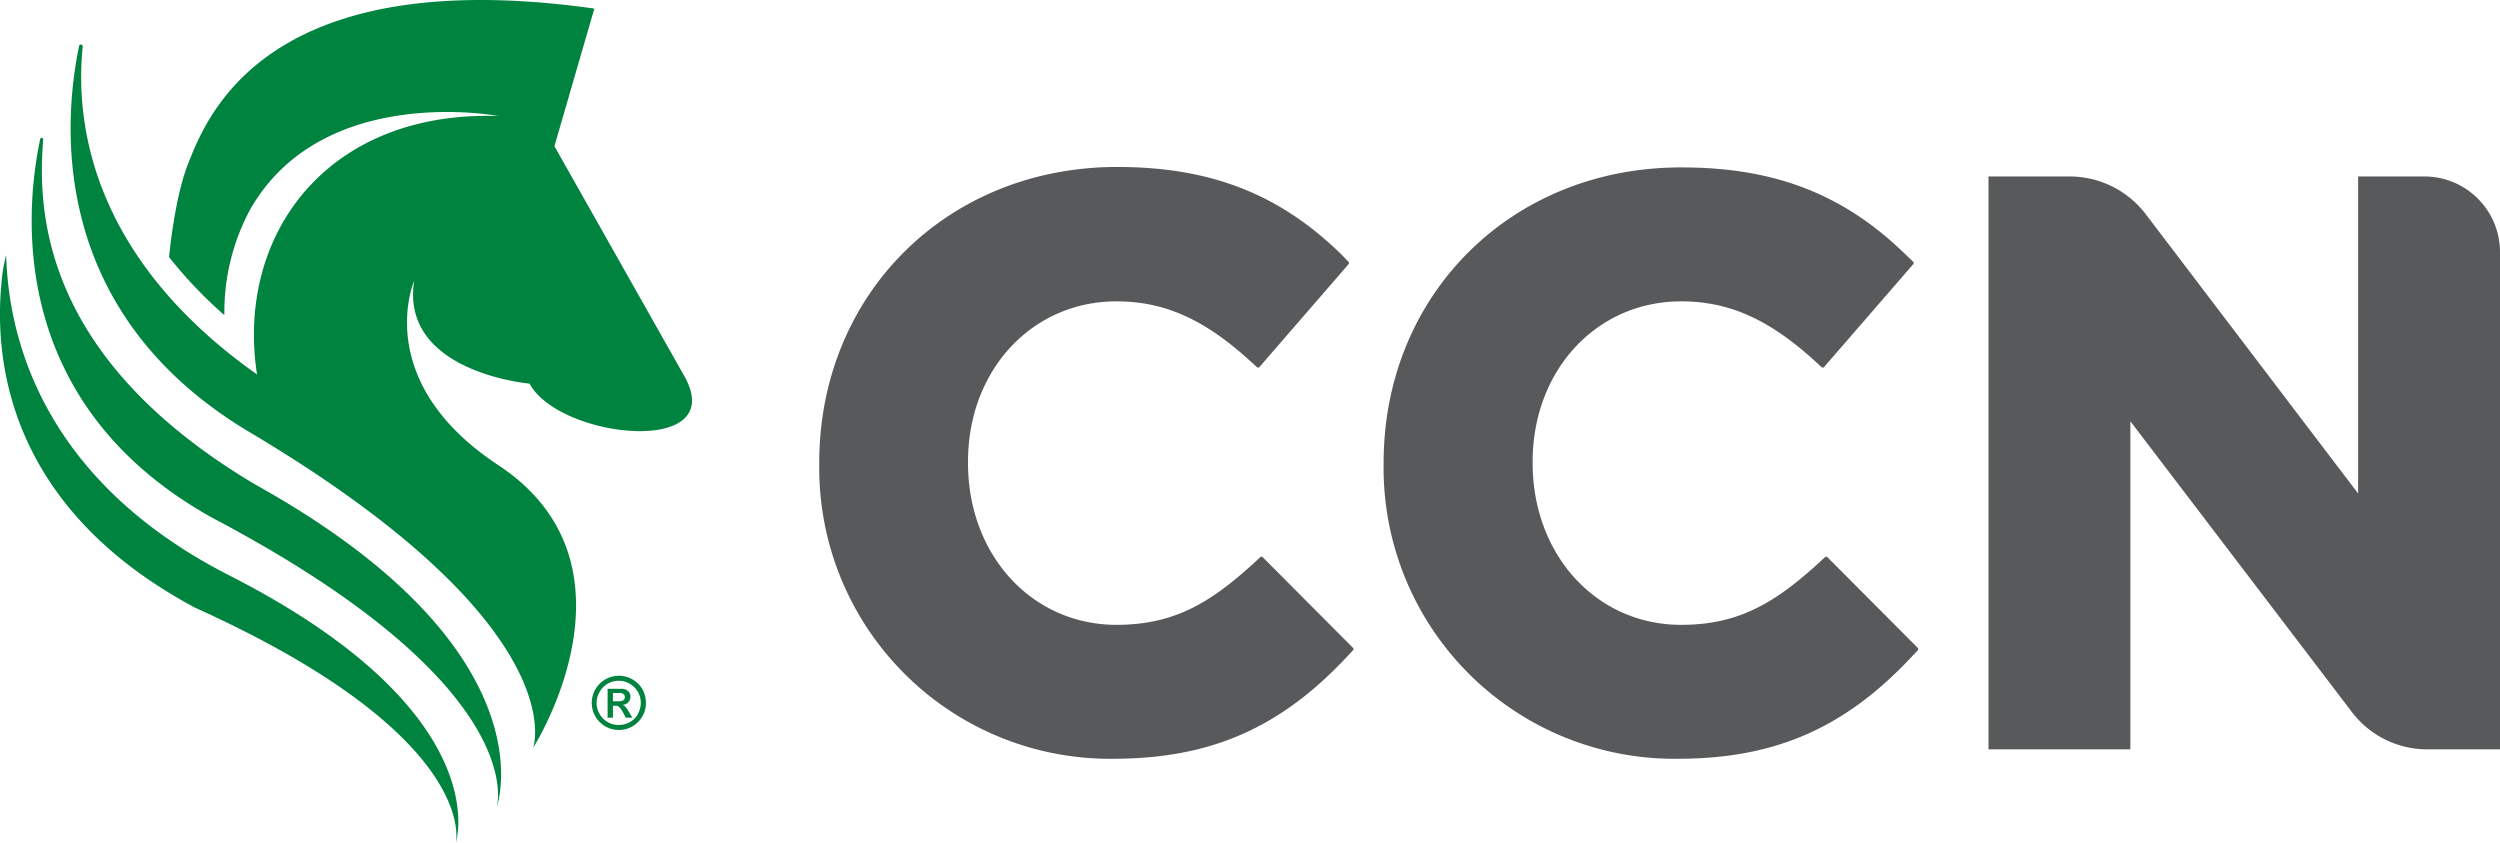 <svg xmlns="http://www.w3.org/2000/svg" viewBox="0 0 384.5 129.6"><defs><style>.cls-1{fill:#58595b;}.cls-2{fill:#00833e;}</style></defs><g id="Layer_2" data-name="Layer 2"><g id="Layer_1-2" data-name="Layer 1"><path class="cls-1" d="M206.41,39.24c-9.52-9.37-20.19-13.56-34.59-13.56C145.67,25.68,126,45.25,126,71.19v.24a44.72,44.72,0,0,0,45.14,45.27c14.95,0,25.71-4.68,36-15.67l.94-1a.28.28,0,0,0,0-.4L194.21,85.7a.28.28,0,0,0-.39,0l-1,.93c-6.6,6-12.17,9.47-21.1,9.47-13,0-22.84-10.7-22.84-24.9V71c0-14.05,9.81-24.65,22.84-24.65,7.33,0,13.46,2.72,20.49,9.11l1.09,1a.28.28,0,0,0,.21.08.37.37,0,0,0,.2-.1l13.69-15.8a.28.28,0,0,0,0-.38Z"></path><path class="cls-1" d="M212.8,71.19v.24A44.72,44.72,0,0,0,258,116.7c14.94,0,25.7-4.68,36-15.67l.94-1a.29.29,0,0,0,0-.4L281.06,85.7a.28.28,0,0,0-.39,0l-1,.93c-6.61,6-12.17,9.47-21.11,9.47-13,0-22.84-10.7-22.84-24.9V71c0-14.05,9.82-24.65,22.84-24.65,7.33,0,13.46,2.72,20.5,9.11l1.09,1a.27.27,0,0,0,.2.08.32.32,0,0,0,.2-.1l13.7-15.8a.27.27,0,0,0,0-.38l-1-.95c-9.52-9.37-20.19-13.56-34.59-13.56C232.52,25.68,212.8,45.25,212.8,71.19Z"></path><path class="cls-1" d="M384.5,115.25V38.76a11.63,11.63,0,0,0-11.62-11.62h-10.2V75.9L330,32.92a14.72,14.72,0,0,0-11.66-5.78H305.83v88.11h21.82V64.79l34.1,44.76a14.54,14.54,0,0,0,11.5,5.7Z"></path><path class="cls-2" d="M97.3,104.51a4.17,4.17,0,1,0,1.48,5.7,4,4,0,0,0,.56-2.11A4.14,4.14,0,0,0,98.8,106,4.08,4.08,0,0,0,97.3,104.51Zm.84,5.29a3.41,3.41,0,0,1-3,1.7,3.28,3.28,0,0,1-1.68-.45,3.4,3.4,0,0,1-1.24-1.23,3.33,3.33,0,0,1-.46-1.72,3.46,3.46,0,0,1,1.69-2.94,3.4,3.4,0,0,1,4.65,4.64Z"></path><path class="cls-2" d="M96.18,108.69a1.22,1.22,0,0,0-.44-.28v0a1.34,1.34,0,0,0,.89-.39,1.21,1.21,0,0,0,.33-.87,1.08,1.08,0,0,0-.38-.87,1.4,1.4,0,0,0-1-.34H93.45v4.44h.82v-1.84h.37a.81.81,0,0,1,.48.12,1.55,1.55,0,0,1,.42.45,7.85,7.85,0,0,1,.5.88l.21.39h1l-.52-.88A4.09,4.09,0,0,0,96.18,108.69Zm-.91-.84h-1v-1.27h1a1,1,0,0,1,.6.16.52.52,0,0,1,.23.47.57.57,0,0,1-.21.47A1,1,0,0,1,95.27,107.85Z"></path><path class="cls-2" d="M39.29,74.54C6.57,55.12,5.74,32.72,6.64,21.47a.23.23,0,0,0-.46-.07C3.46,34.27,2.1,62.65,32.67,79.65c49.59,26.14,43.71,44.56,43.71,44.56S85.25,100.1,39.29,74.54Z"></path><path class="cls-2" d="M35.37,88.55C3.23,72.22,1.23,47.18.94,39.25a24.73,24.73,0,0,0-.73,4.47C-.8,54.65.67,77.79,30,93.46c44,19.87,40.11,36.14,40.11,36.14S76.67,109.65,35.37,88.55Z"></path><path class="cls-2" d="M105.27,57.88l-20-35.4L91.41,1.32C41.09-5.76,31.94,17.65,29,25c-1.73,4.31-2.63,10.87-3,14.54a67.52,67.52,0,0,0,8.51,8.93,33.24,33.24,0,0,1,4-16.31C49.67,12.7,76.64,17.84,76.64,17.84,50.15,17,36.25,36.25,39.53,57.59c-25.48-18-28-38.69-26.81-50.41a.28.28,0,0,0-.56-.09c-3,14.55-3.11,41.77,26,59.24C88.75,96.35,82,115,82,115h0s.06-.09.15-.24c1.65-2.72,16.55-28.65-5.51-43.22C57,58.59,63.7,43.19,63.7,43.19,61.49,57.27,81.44,59,81.44,59,86.08,67.55,112.2,70.29,105.27,57.88Z"></path></g></g></svg>